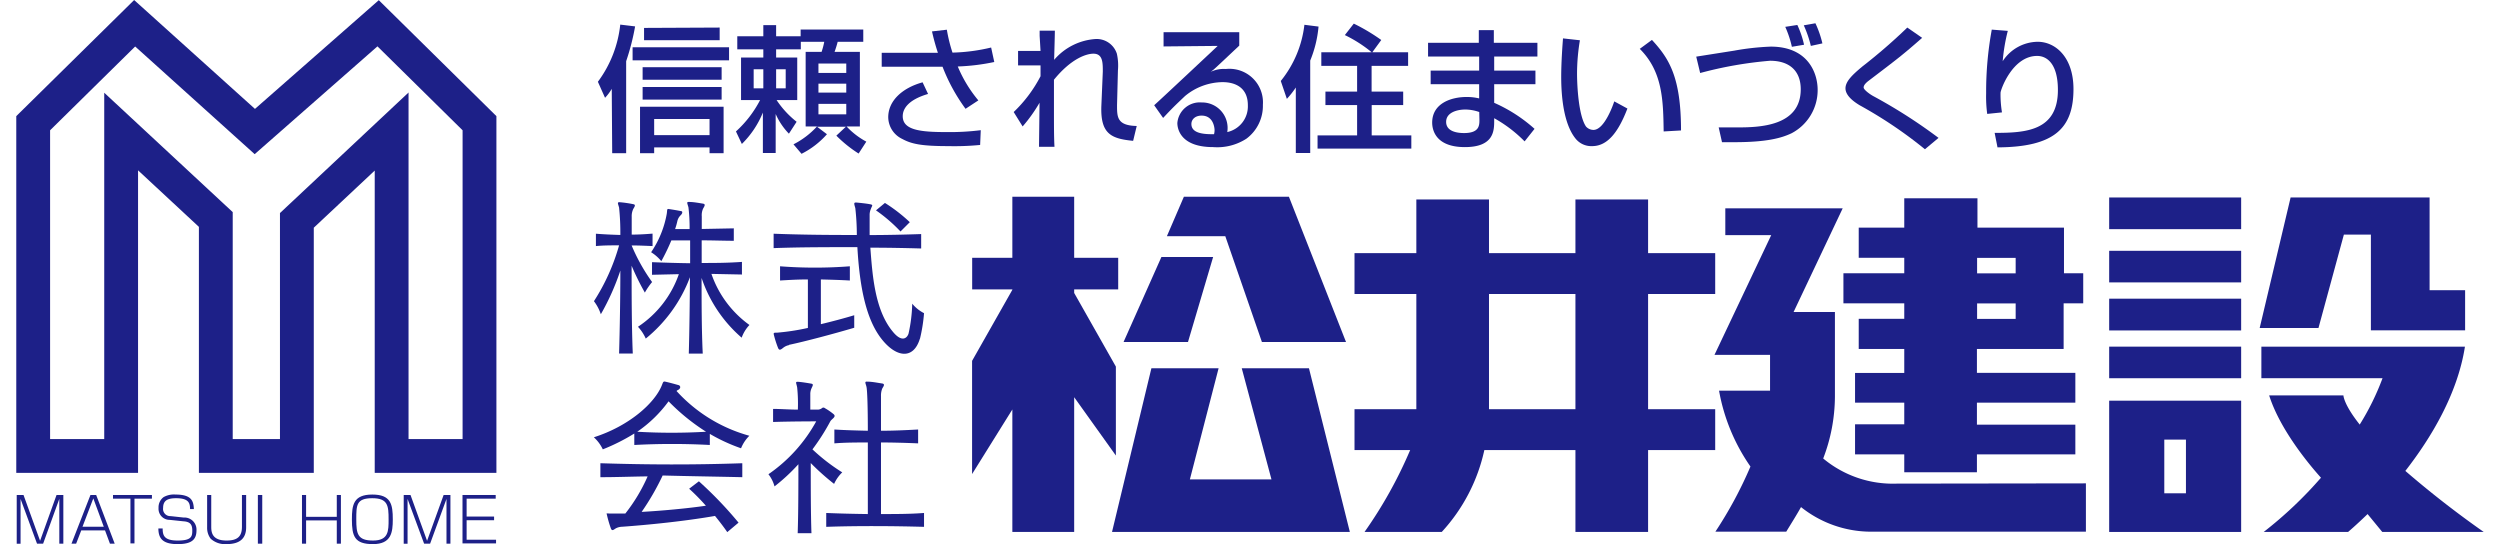 <svg height="37" viewBox="0 0 275.76 60.81" width="170" xmlns="http://www.w3.org/2000/svg"><path d="m1.89 50.96v-37.19l11.34-11.17 13.43 12.1 13.78-12.1 11.33 11.17v37.19h-9.82v-36.26l-10.59 9.93v26.33h-9.06v-26.43l-10.58-9.83v36.26z" fill="none" stroke="#1d2088" stroke-width="3.78"/><g fill="#1d2088"><path d="m228.81 39v-5.1h2.19v-3.36h-2.15v-5.1h-9.67v-3.28h-8.18v3.28h-5.09v3.37h5.09v1.73h-6.8v3.36h6.8v1.73h-5.09v3.37h5.09v2.68h-5.5v3.32h5.5v2.42h-5.5v3.36h5.5v2h8.12v-2h11v-3.32h-11v-2.46h11v-3.33h-11v-2.67zm-9.67-10.18h4.31v1.73h-4.31zm0 5.09h4.31v1.73h-4.31z"/><path d="m210.14 54.05a12.16 12.16 0 0 1 -8.2-2.81 19.49 19.49 0 0 0 1.31-6.88v-9.49h-4.62l5.49-11.59h-13.12v3h5.13l-6.34 13.38h6.21v4h-5.7a21.33 21.33 0 0 0 3.51 8.48 45.6 45.6 0 0 1 -3.92 7.28h7.92c.61-1 1.16-1.87 1.65-2.75a12.55 12.55 0 0 0 7.71 2.75h24.13v-5.4z"/><path d="m233.9 22.07h14.75v3.54h-14.75z"/><path d="m233.9 28.03h14.75v3.53h-14.75z"/><path d="m233.9 33.38h14.75v3.55h-14.75z"/><path d="m233.9 38.74h14.75v3.53h-14.75z"/><path d="m233.9 44.78v14.67h14.75v-14.67zm8.58 10.35h-2.42v-6h2.42z"/><path d="m269.71 32.43v-10.36h-15.52-.02v.03l-3.45 14.56h6.57l2.84-10.44h3.02v10.7h10.53v-4.49z"/><path d="m275.76 59.45a110.31 110.31 0 0 1 -8.76-6.82c2.89-3.71 5.84-8.62 6.66-13.89h-22.75v3.53h13.54a28.41 28.41 0 0 1 -2.55 5.18c-1.81-2.28-1.82-3.26-1.82-3.26h-8.3c1.24 3.91 4.59 7.86 5.79 9.2a45.36 45.36 0 0 1 -6.4 6.06h9.43s.88-.74 2.18-2l1.64 2z"/><path d="m144.47 41.16h-7.51l3.32 12.42h-9.12l3.21-12.42h-7.51l-4.4 18.29h26.58z"/><path d="m123.15 32.34v-3.53h-4.92v-6.82h-6.91v6.82h-4.49v3.53h4.49v.05l-4.5 7.94v12.65l4.5-7.22v13.69h6.91v-15.06l4.66 6.52v-9.94l-4.66-8.23v-.4z"/><path d="m148.61 38.22-6.38-16.23h-11.74l-1.9 4.41h6.53l4.09 11.82z"/><path d="m123.75 38.22h7.2l2.81-9.5h-5.78z"/><path d="m189.87 32.86v-4.57h-7.5v-6h-8.12v6h-9.66v-6h-8.12v6h-6.91v4.57h6.91v12.87h-6.91v4.57h6.22a49.25 49.25 0 0 1 -5.1 9.15h8.63a19.67 19.67 0 0 0 4.76-9.15h10.18v9.15h8.12v-9.15h7.5v-4.57h-7.5v-12.87zm-15.62 12.87h-9.66v-12.87h9.66z"/><path d="m.81 55.32 1.85 5.12 1.84-5.12h.76v5.44h-.45v-3.82c0-.32 0-.88 0-1.19l-1.81 5.01h-.68l-1.84-5v1.19 3.82h-.43v-5.45z"/><path d="m8.61 55.7 1.17 3.17h-2.38zm.32-.38h-.64l-2.12 5.44h.52l.57-1.48h2.66l.55 1.48h.53z"/><path d="m15.16 55.32v.41h-1.95v5h-.45v-5h-1.95v-.41z"/><path d="m19.42 56.89c0-.67-.15-1.21-1.56-1.21-1 0-1.45.29-1.45 1.09a.8.8 0 0 0 .83.91l1.47.16a1.35 1.35 0 0 1 1.43 1.43c0 1.07-.58 1.54-2.11 1.54-1.73 0-2.14-.69-2.15-1.75h.48c0 .77.15 1.35 1.68 1.35s1.63-.45 1.63-1.1-.19-1-1-1.05l-1.52-.16a1.24 1.24 0 0 1 -1.25-1.34 1.42 1.42 0 0 1 .56-1.2 2.35 2.35 0 0 1 1.34-.29c1.88 0 2 .8 2.05 1.62z"/><path d="m21.79 55.32v3.55c0 .66.12 1.54 1.72 1.54 1.26 0 1.71-.5 1.71-1.54v-3.55h.47v3.62c0 1.2-.67 1.87-2.19 1.87a2.4 2.4 0 0 1 -1.77-.6 2 2 0 0 1 -.4-1.27v-3.62z"/><path d="m27.49 55.32v5.44h-.49v-5.44z"/><path d="m32.39 55.32v2.44h3.43v-2.44h.46v5.44h-.46v-2.6h-3.43v2.6h-.46v-5.44z"/><path d="m39.79 55.68c1.75 0 1.82.85 1.82 2.37 0 1.29 0 2.36-1.74 2.36s-1.87-.76-1.87-2.36 0-2.37 1.79-2.37zm0-.41c-2.12 0-2.28 1.17-2.28 2.78 0 1.89.3 2.76 2.35 2.76s2.22-1.3 2.22-2.76c0-1.68-.2-2.78-2.29-2.78z"/><path d="m44.06 55.32 1.85 5.12 1.85-5.12h.76v5.44h-.44v-5l-1.83 5h-.67l-1.85-5v1.19 3.82h-.43v-5.45z"/><path d="m53.58 55.32v.41h-3.25v2h3.07v.41h-3.07v2.18h3.29v.41h-3.75v-5.41z"/><path d="m81.07 37.74a15.19 15.19 0 0 1 -4.48-6.68c0 2.7 0 5.83.13 8.46h-1.56c.07-2.53.11-5.7.13-8.54a16.14 16.14 0 0 1 -4.94 6.86 4.7 4.7 0 0 0 -.87-1.32 11.6 11.6 0 0 0 4.57-5.88l-3 .07v-1.41c1.52.06 2.89.1 4.26.12v-2.55h-2.1a23.83 23.83 0 0 1 -1.12 2.32 4.66 4.66 0 0 0 -1.14-1 11.11 11.11 0 0 0 1.75-4.31c.06-.4 0-.56.22-.52.42.06 1 .16 1.35.23.19 0 .24.2 0 .45a1.3 1.3 0 0 0 -.39.68 7.74 7.74 0 0 1 -.25.88h1.62a18.3 18.3 0 0 0 -.13-2.43c-.12-.45-.25-.62.07-.6.53 0 1.11.12 1.57.19.31.06.15.29 0 .55a1.77 1.77 0 0 0 -.15.86v1.42l3.58-.07v1.39c-1.05 0-2.36-.05-3.59-.05v2.53c1.4 0 2.83 0 4.5-.12v1.41l-3.41-.07a11.72 11.72 0 0 0 4.25 5.71 4 4 0 0 0 -.87 1.42zm-12.3-10.31a20.54 20.54 0 0 0 2.29 4.09 7.48 7.48 0 0 0 -.81 1.18 28.38 28.38 0 0 1 -1.48-3c0 3 0 6.7.13 9.81h-1.53c.08-2.78.14-6.24.14-9.27a26.83 26.83 0 0 1 -2.18 4.88 5.09 5.09 0 0 0 -.77-1.46 23 23 0 0 0 2.81-6.24c-.88 0-1.75 0-2.59.08v-1.38c.87.07 1.78.11 2.73.14a27.27 27.27 0 0 0 -.14-3.06c-.12-.45-.25-.62.08-.6a12.77 12.77 0 0 1 1.51.22c.27.05.19.22 0 .52a1.88 1.88 0 0 0 -.18.88v2c.78 0 1.58-.05 2.33-.11v1.39c-.76-.03-1.56-.07-2.34-.07z"/><path d="m98.82 25.87a17.58 17.58 0 0 0 -2.74-2.36l1-.83a17.9 17.9 0 0 1 2.78 2.15zm2.16 12c-.73 2.38-2.7 2.08-4.34-.07s-2.38-5.6-2.64-10.18c-3.26 0-6.45 0-9.36.11v-1.61c2.91.11 6.08.15 9.3.14a27.14 27.14 0 0 0 -.17-3c-.15-.54-.21-.66.19-.62s1 .1 1.43.18.25.15.12.53a1.68 1.68 0 0 0 -.14.72v2.2c2 0 3.93-.05 5.76-.11v1.61c-1.8-.05-3.73-.09-5.68-.09.23 3 .48 6.91 2.48 9.35 1 1.25 1.61.81 1.79.25a17 17 0 0 0 .41-3.34 4.16 4.16 0 0 0 1.32 1.06 18 18 0 0 1 -.45 2.84zm-14.62.7a1.48 1.48 0 0 0 -.65.3c-.31.25-.45.31-.58 0a11.68 11.68 0 0 1 -.46-1.44c-.06-.25 0-.25.34-.25a25.3 25.3 0 0 0 3.46-.53v-5.42c-1.1 0-2.16.06-3.11.12v-1.59a50.77 50.77 0 0 0 7.8 0v1.59c-1-.06-2.1-.09-3.24-.12v5c1.25-.3 2.57-.65 3.73-1v1.4c-2.34.69-5.53 1.54-7.29 1.91z"/><path d="m77.09 48.25a65.76 65.76 0 0 1 -7.69 0 14.4 14.4 0 0 0 3.5-3.4 23 23 0 0 0 4.19 3.4zm4.84.45a17.15 17.15 0 0 1 -8.14-5 .53.53 0 0 1 .19-.13c.34-.2.25-.49 0-.54-.43-.12-1-.28-1.51-.39-.19 0-.19.1-.33.44-.81 2-3.67 4.54-7.59 5.79a4.29 4.29 0 0 1 1 1.35 22.21 22.21 0 0 0 3.52-1.77v1.28a79.2 79.2 0 0 1 8.44 0v-1.24a19.52 19.52 0 0 0 3.49 1.61 4.1 4.1 0 0 1 .93-1.4zm-.79 4.63v-1.56c-5.52.19-10.47.17-15.86 0v1.56c1.78 0 3.52-.07 5.28-.09a19 19 0 0 1 -2.49 4.15c-.68 0-1.26 0-1.72 0s-.39-.08-.33.19a13 13 0 0 0 .43 1.47c.13.32.26.19.55 0a1.6 1.6 0 0 1 .7-.18c2.94-.21 7-.62 10.39-1.21.47.58.93 1.17 1.37 1.81l1.26-1.06a43.32 43.32 0 0 0 -4.43-4.62l-1.09.83a24.05 24.05 0 0 1 1.87 1.9c-2.14.31-4.87.56-7.18.69a28.21 28.21 0 0 0 2.35-4.07c2.92.08 5.83.12 8.9.19z"/><path d="m90.52 58.88v-1.55c1.44.06 3.07.1 4.65.12 0-2.26 0-5.29 0-8-1.21 0-2.51 0-3.74.1v-1.55c1.21.08 2.5.11 3.74.14 0-2.51-.06-4.5-.15-4.9s-.26-.61.07-.59c.52 0 1.1.12 1.7.21.31.06.16.29 0 .54a2.12 2.12 0 0 0 -.15.87v3.87c1.37 0 2.69-.06 4.15-.14v1.55c-1.46-.06-2.78-.1-4.15-.1v8c1.64 0 3.26 0 4.81-.12v1.55c-3.57-.1-7.55-.12-10.93 0zm.88-4.8a27 27 0 0 1 -2.61-2.33c0 2.28 0 5.77.08 7.84h-1.54c.08-2.3.08-5.78.08-7.71a21 21 0 0 1 -2.67 2.48 3.8 3.8 0 0 0 -.68-1.36 17.22 17.22 0 0 0 5.34-5.91s-2.73 0-4.82.07v-1.46c.85 0 1.88.08 2.77.08a17.72 17.72 0 0 0 -.08-2.49c-.09-.49-.25-.64.1-.62s1 .12 1.5.21c.27.06.12.25 0 .53a1.55 1.55 0 0 0 -.13.65v1.72h.81a.78.78 0 0 0 .5-.17.23.23 0 0 1 .31 0 6.59 6.59 0 0 1 1 .69c.31.29-.22.51-.38.78a24 24 0 0 1 -2 3.14 21.15 21.15 0 0 0 3.33 2.57 4.12 4.12 0 0 0 -.91 1.29z"/><path d="m77.48 13.3v1.8h-6.19v-1.8zm-7.77-1.37v5.19h1.58v-.65h6.19v.65h1.57v-5.19zm-3.11 5.19h1.56v-10.28a26.12 26.12 0 0 0 1-3.89l-1.66-.2a13 13 0 0 1 -2.5 6.39l.8 1.79a5.38 5.38 0 0 0 .75-1zm3.56-14v1.37h8.45v-1.41zm-.16 4.39v1.4h8.83v-1.4zm0 2.21v1.41h8.83v-1.41zm-1.12-4.44v1.46h10.78v-1.46z"/><path d="m92.76 9.35v1h-3.11v-1zm-5 7.84a9.46 9.46 0 0 0 2.84-2.19l-1.11-.84h3.23l-1.07 1a14.22 14.22 0 0 0 2.49 2l.86-1.33a8.57 8.57 0 0 1 -2.21-1.7h1.49v-8.33h-2.83a11.52 11.52 0 0 0 .35-1.13h2.86v-1.37h-7v.75h-2.74v-1.24h-1.43v1.24h-2.91v1.46h2.91v.92h-2.49v4.75h2.13a12.44 12.44 0 0 1 -2.7 3.51l.66 1.4a10.47 10.47 0 0 0 2.35-3.51v4.52h1.43v-4.36a7.47 7.47 0 0 0 1.48 2.2l.86-1.33a10.39 10.39 0 0 1 -2.24-2.43h2.31v-4.75h-2.36v-.92h2.76v-.84h2.62a8.84 8.84 0 0 1 -.3 1.13h-1.78v8.33h1.27a9.23 9.23 0 0 1 -2.63 2zm5-10.09v1.05h-3.11v-1.05zm0 4.51v1.17h-3.11v-1.17zm-9.27-3.87v2.13h-1.08v-2.13zm2.5 0v2.13h-1.07v-2.13z"/><path d="m104 3.32a17.23 17.23 0 0 0 .63 2.56 20.53 20.53 0 0 0 4.32-.57l.35 1.62a23.57 23.57 0 0 1 -4.08.5 14.72 14.72 0 0 0 2.3 3.79l-1.43.94a20.14 20.14 0 0 1 -2.57-4.7h-6.8v-1.56h6.28a23.86 23.86 0 0 1 -.66-2.39zm-2.1 7.18c-2.14.63-2.83 1.6-2.83 2.49 0 1.53 1.92 1.77 4.8 1.77a28.08 28.08 0 0 0 3.92-.21l-.07 1.65a29.68 29.68 0 0 1 -3.56.13c-3 0-4.11-.24-5.14-.8a2.72 2.72 0 0 1 -1.57-2.43c0-1.85 1.59-3.28 3.84-3.9z"/><path d="m114.37 4c0-.13 0-.25 0-.57h1.7c0 .15 0 .46-.08 3.26a6.67 6.67 0 0 1 4.65-2.33 2.37 2.37 0 0 1 2.36 1.64 6.1 6.1 0 0 1 .12 1.87l-.1 3.88c0 1.34 0 2.28 2.2 2.33l-.4 1.66c-2.46-.24-3.68-.77-3.55-3.95l.16-3.79c0-1 0-2-1.05-2-.72 0-2.42.47-4.41 2.91v3.26c0 1.88 0 3.23.06 4.24h-1.73l.06-4.93a17 17 0 0 1 -1.89 2.65l-1-1.61a15.19 15.19 0 0 0 3-4v-1.21h-2.51v-1.62h2.51z"/><path d="m133.86 15c-.9 0-2.53 0-2.53-1.14 0-.52.43-.94 1.14-.94 1.39 0 1.45 1.5 1.45 1.62a1.8 1.8 0 0 1 -.06.46zm-5.64-11.4v1.59l6.05-.06c-.28.27-6.58 6.18-7.1 6.63l1 1.42c1.09-1.16 1.22-1.28 2.44-2.44a6.67 6.67 0 0 1 4.2-1.56c1.47 0 2.83.64 2.83 2.58a2.94 2.94 0 0 1 -2.3 3 2.85 2.85 0 0 0 -2.86-3.31 2.52 2.52 0 0 0 -2.72 2.3c0 .52.24 2.69 4 2.69a6 6 0 0 0 3.72-.94 4.57 4.57 0 0 0 1.84-3.79 3.75 3.75 0 0 0 -4.14-4 3.42 3.42 0 0 0 -1.69.32 6.25 6.25 0 0 0 .63-.53c.72-.66 1.85-1.74 2.56-2.4v-1.5z"/><path d="m143 9.78a10.08 10.08 0 0 1 -1 1.27l-.68-2a12.19 12.19 0 0 0 2.64-6.28l1.58.2a13 13 0 0 1 -.93 3.8v10.33h-1.61zm8.48-3.94a14.87 14.87 0 0 0 -3-1.92l1-1.28a21.4 21.4 0 0 1 3.07 1.83l-1 1.37h4v1.52h-4.08v2.88h3.53v1.5h-3.52v3.39h4.43v1.48h-10.48v-1.48h4.42v-3.39h-3.54v-1.5h3.54v-2.88h-4v-1.52z"/><path d="m163.52 13.37c0 .64 0 1.5-1.72 1.5-.78 0-2-.18-2-1.25s1.27-1.38 2.14-1.38a4.79 4.79 0 0 1 1.56.28zm-5.74-8.59v1.54h5.71v1.57h-5.42v1.52h5.42v1.59a5.66 5.66 0 0 0 -1.42-.16c-1.72 0-3.83.72-3.83 2.86 0 .85.41 2.74 3.65 2.74s3.28-1.83 3.28-2.93v-.3a15 15 0 0 1 3.4 2.59l1.11-1.4a17 17 0 0 0 -4.51-2.91v-2.08h4.61v-1.52h-4.61v-1.57h4.83v-1.54h-4.87v-1.41h-1.68v1.41z"/><path d="m184.11 14.69c-.05-3.43-.1-6.68-2.67-9.23l1.36-1c1.9 2.06 3.25 4.13 3.25 10.12zm-9.36-10.19a22.79 22.79 0 0 0 -.32 3.7c0 1.46.18 4.74 1 5.94a1.14 1.14 0 0 0 .83.38c1.27 0 2.27-3 2.33-3.19l1.47.8c-1 2.6-2.2 4.2-3.94 4.2a2.25 2.25 0 0 1 -1.84-.82c-1.36-1.66-1.62-4.77-1.62-6.92 0-1.65.14-3.49.2-4.3z"/><path d="m190.26 14.24h2c2.46 0 7.17-.08 7.17-4.26 0-2-1.19-3.19-3.43-3.19a43.92 43.92 0 0 0 -7.81 1.37l-.44-1.83 4.25-.67a28.77 28.77 0 0 1 4.08-.45c4.08 0 5.24 2.85 5.24 4.84a5.44 5.44 0 0 1 -2.91 4.84c-1.13.54-2.79 1-6.37 1-.6 0-1 0-1.41 0zm10.3-9.11a12.78 12.78 0 0 0 -.79-2.3l1.3-.23a11.29 11.29 0 0 1 .78 2.25zm-2.12.1a11.75 11.75 0 0 0 -.74-2.23l1.35-.21a10.62 10.62 0 0 1 .75 2.21z"/><path d="m213.31 16.68a48.67 48.67 0 0 0 -7.3-4.92c-.71-.43-1.58-1.09-1.58-1.89s.84-1.56 1.85-2.41a62 62 0 0 0 5.06-4.38l1.66 1.15c-2.23 1.95-2.62 2.24-6 4.81-.32.25-.54.49-.54.74s.72.78 1.15 1a58.26 58.26 0 0 1 7.22 4.63z"/><path d="m222.57 3.45a20.61 20.61 0 0 0 -.57 3.39 4.72 4.72 0 0 1 3.91-2.17c2 0 4 1.74 4 5.28 0 4.37-2.11 6.49-8.49 6.52l-.32-1.62c3.45 0 7.07-.2 7.07-4.79 0-3-1.27-3.81-2.32-3.81-2.76 0-4.09 3.8-4.09 4.12a12.12 12.12 0 0 0 .16 2.19l-1.65.17a14.5 14.5 0 0 1 -.12-2.3 38.45 38.45 0 0 1 .63-7.12z"/></g></svg>